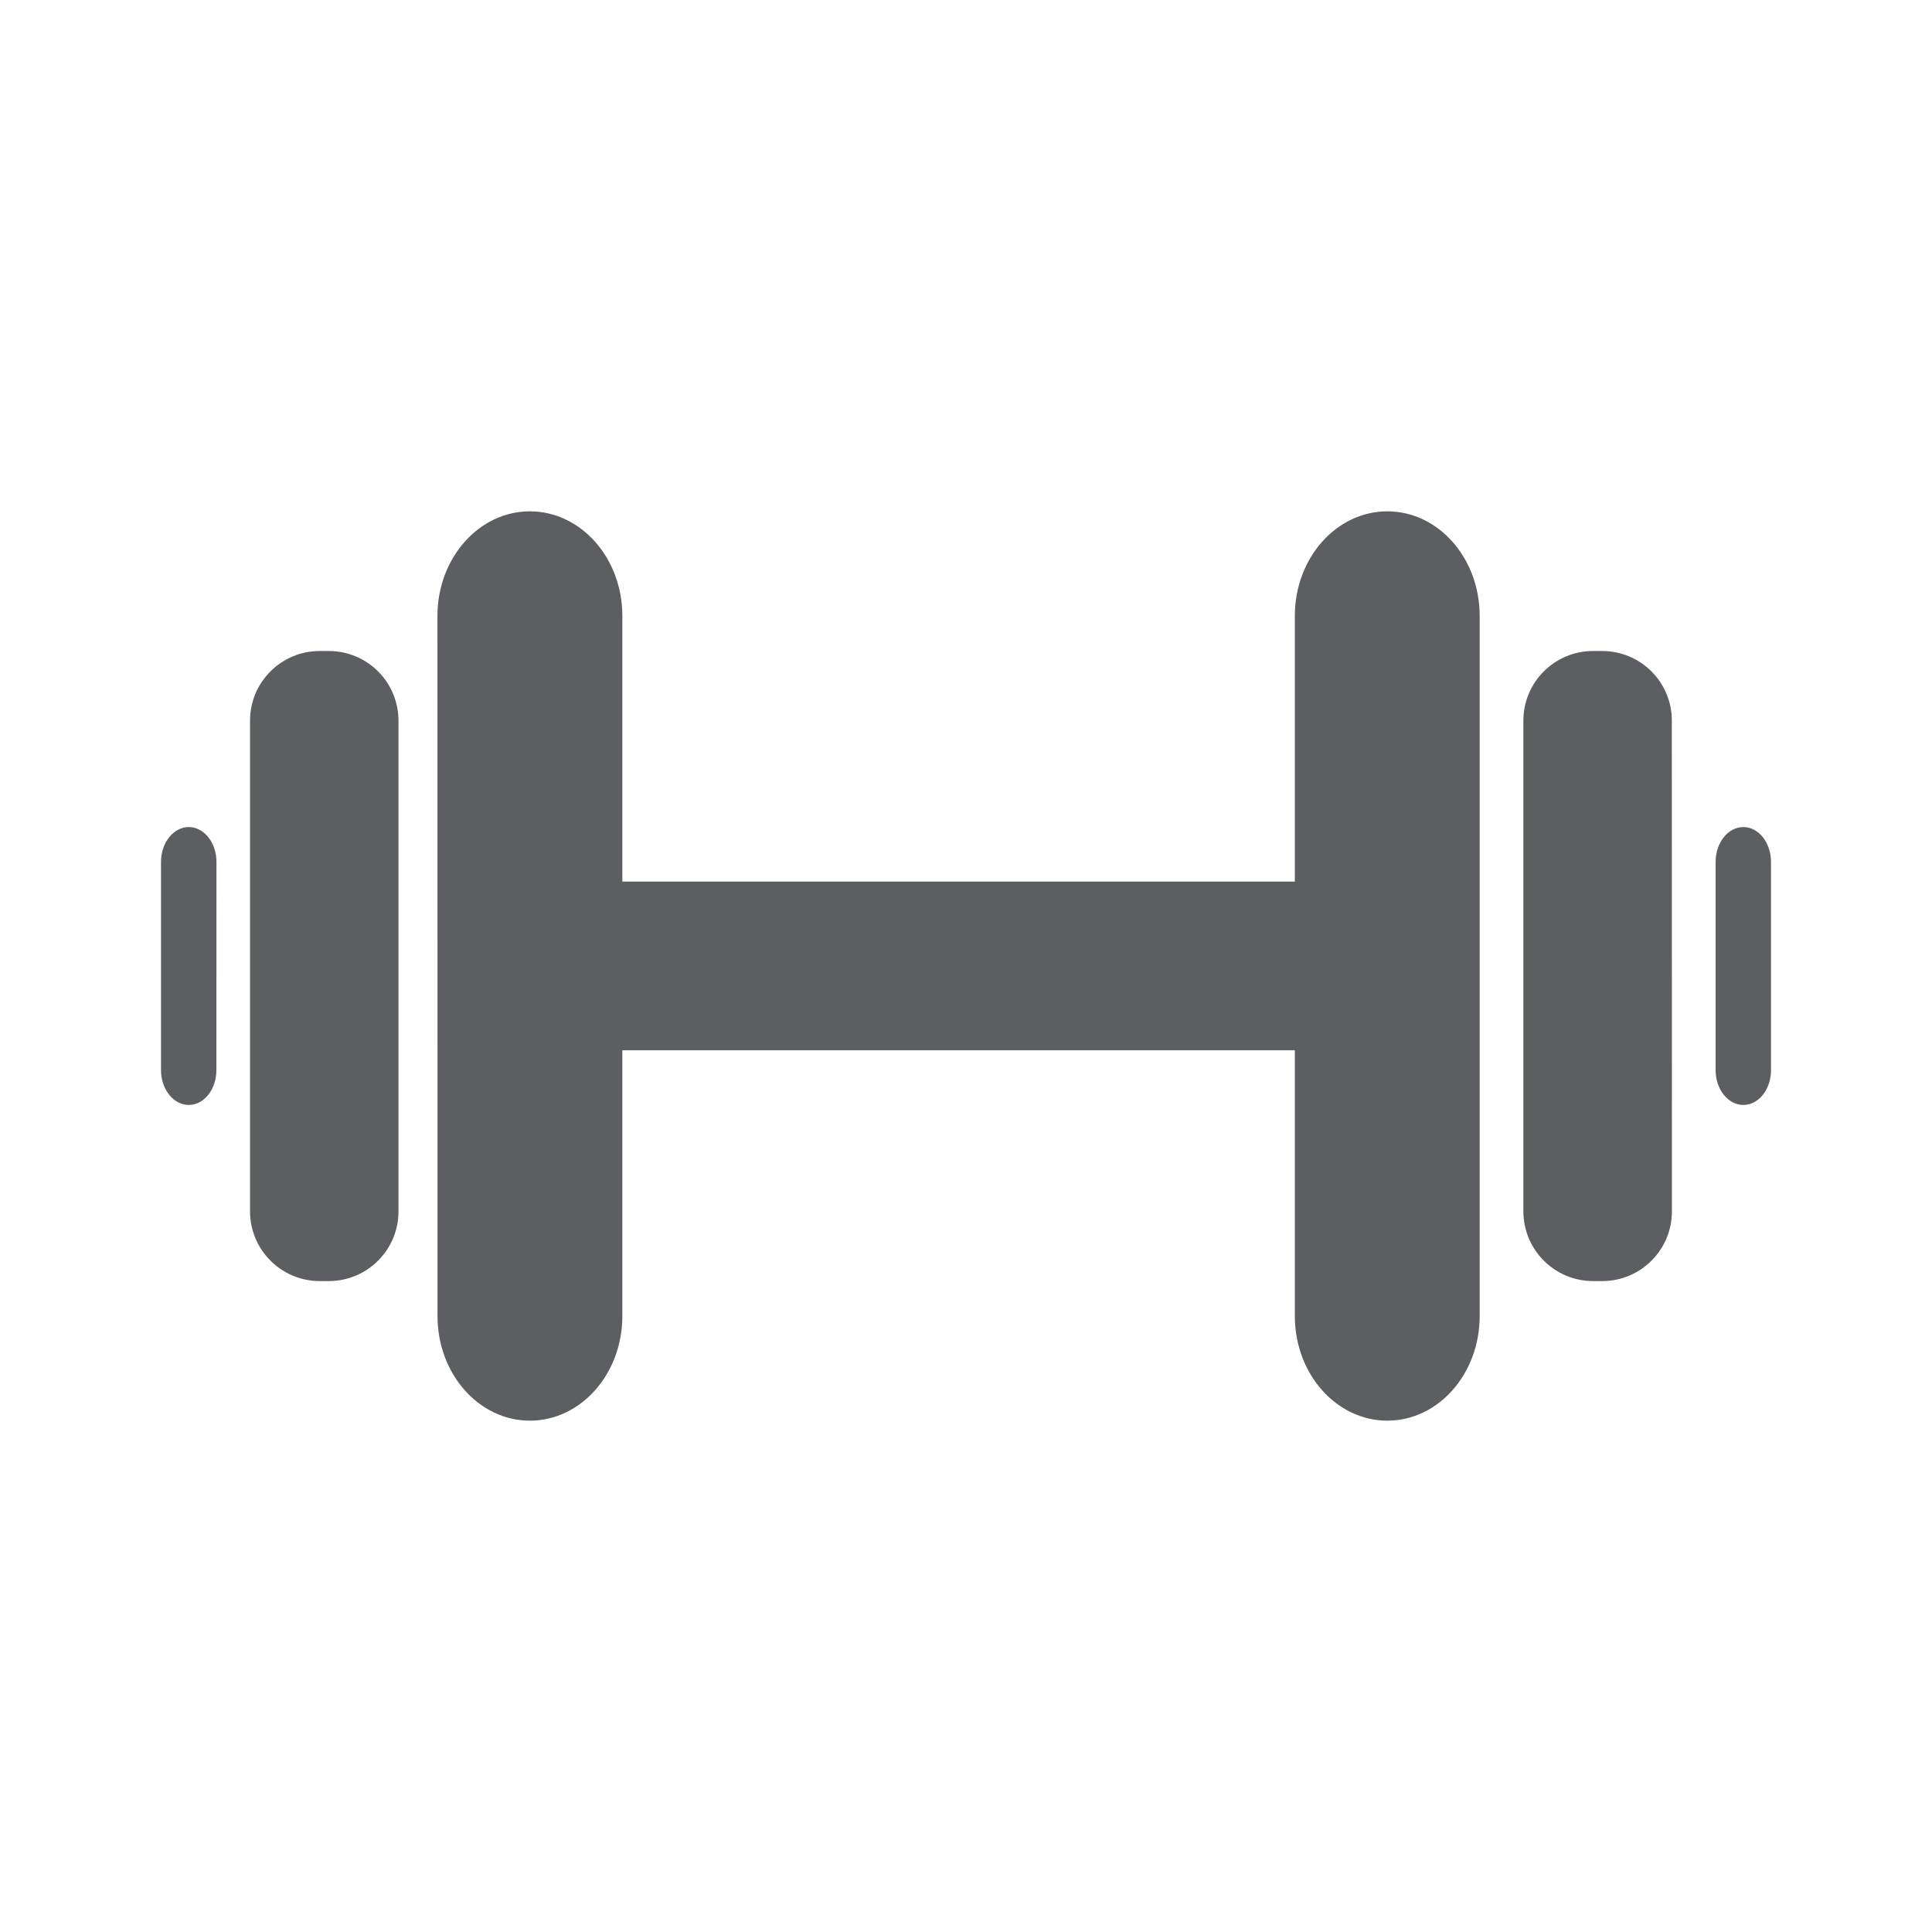<svg width="24" height="24" viewBox="0 0 24 24" fill="none" xmlns="http://www.w3.org/2000/svg">
<g clip-path="url(#clip0_1062_89513)">
<path d="M21.656 10.274C21.466 10.274 21.312 10.468 21.312 10.707C21.312 11.37 21.312 12.631 21.312 13.293C21.312 13.533 21.466 13.726 21.657 13.726C21.847 13.726 22 13.533 22 13.293C22 12.631 22 11.37 22 10.706C22 10.468 21.846 10.274 21.656 10.274Z" fill="#5D5E61"/>
<path d="M2.345 10.274C2.155 10.274 2 10.468 2 10.707C2 11.371 2 12.63 2 13.293C2 13.532 2.155 13.726 2.345 13.726C2.535 13.726 2.688 13.533 2.688 13.293C2.688 12.631 2.688 11.37 2.689 10.707C2.689 10.468 2.535 10.274 2.345 10.274Z" fill="#5D5E61"/>
<path d="M6.582 6.352C5.948 6.352 5.434 6.934 5.434 7.651C5.434 9.825 5.434 14.176 5.435 16.349C5.435 17.066 5.948 17.648 6.582 17.648C7.217 17.648 7.731 17.066 7.731 16.349C7.731 15.496 7.731 14.307 7.731 13.047C8.393 13.047 14.319 13.047 16.085 13.047C16.085 14.308 16.085 15.496 16.085 16.349C16.085 17.066 16.599 17.648 17.234 17.648C17.868 17.648 18.381 17.066 18.381 16.349C18.381 14.175 18.381 9.824 18.381 7.651C18.381 6.933 17.868 6.352 17.234 6.352C16.6 6.352 16.085 6.933 16.085 7.651C16.085 8.503 16.085 9.692 16.085 10.952C14.318 10.952 8.393 10.952 7.731 10.952C7.731 9.692 7.731 8.503 7.731 7.651C7.731 6.933 7.217 6.352 6.582 6.352Z" fill="#5D5E61"/>
<path d="M19.902 8.087C19.865 8.087 19.828 8.087 19.79 8.087C19.312 8.087 18.924 8.474 18.924 8.952C18.924 10.458 18.924 13.542 18.924 15.048C18.924 15.526 19.312 15.914 19.79 15.914C19.828 15.914 19.866 15.914 19.903 15.914C20.381 15.914 20.769 15.527 20.769 15.049C20.769 13.543 20.769 10.459 20.768 8.953C20.769 8.474 20.381 8.087 19.902 8.087Z" fill="#5D5E61"/>
<path d="M4.084 8.087C4.047 8.087 4.009 8.087 3.972 8.087C3.494 8.087 3.106 8.474 3.106 8.952C3.106 10.458 3.106 13.542 3.106 15.048C3.106 15.526 3.494 15.914 3.972 15.914C4.009 15.914 4.047 15.914 4.084 15.914C4.562 15.914 4.95 15.527 4.95 15.049C4.95 13.543 4.95 10.459 4.95 8.953C4.95 8.474 4.563 8.087 4.084 8.087Z" fill="#5D5E61"/>
</g>
<defs>
<clipPath id="clip0_1062_89513">
<rect width="24" height="24" fill="white"/>
</clipPath>
</defs>
</svg>
